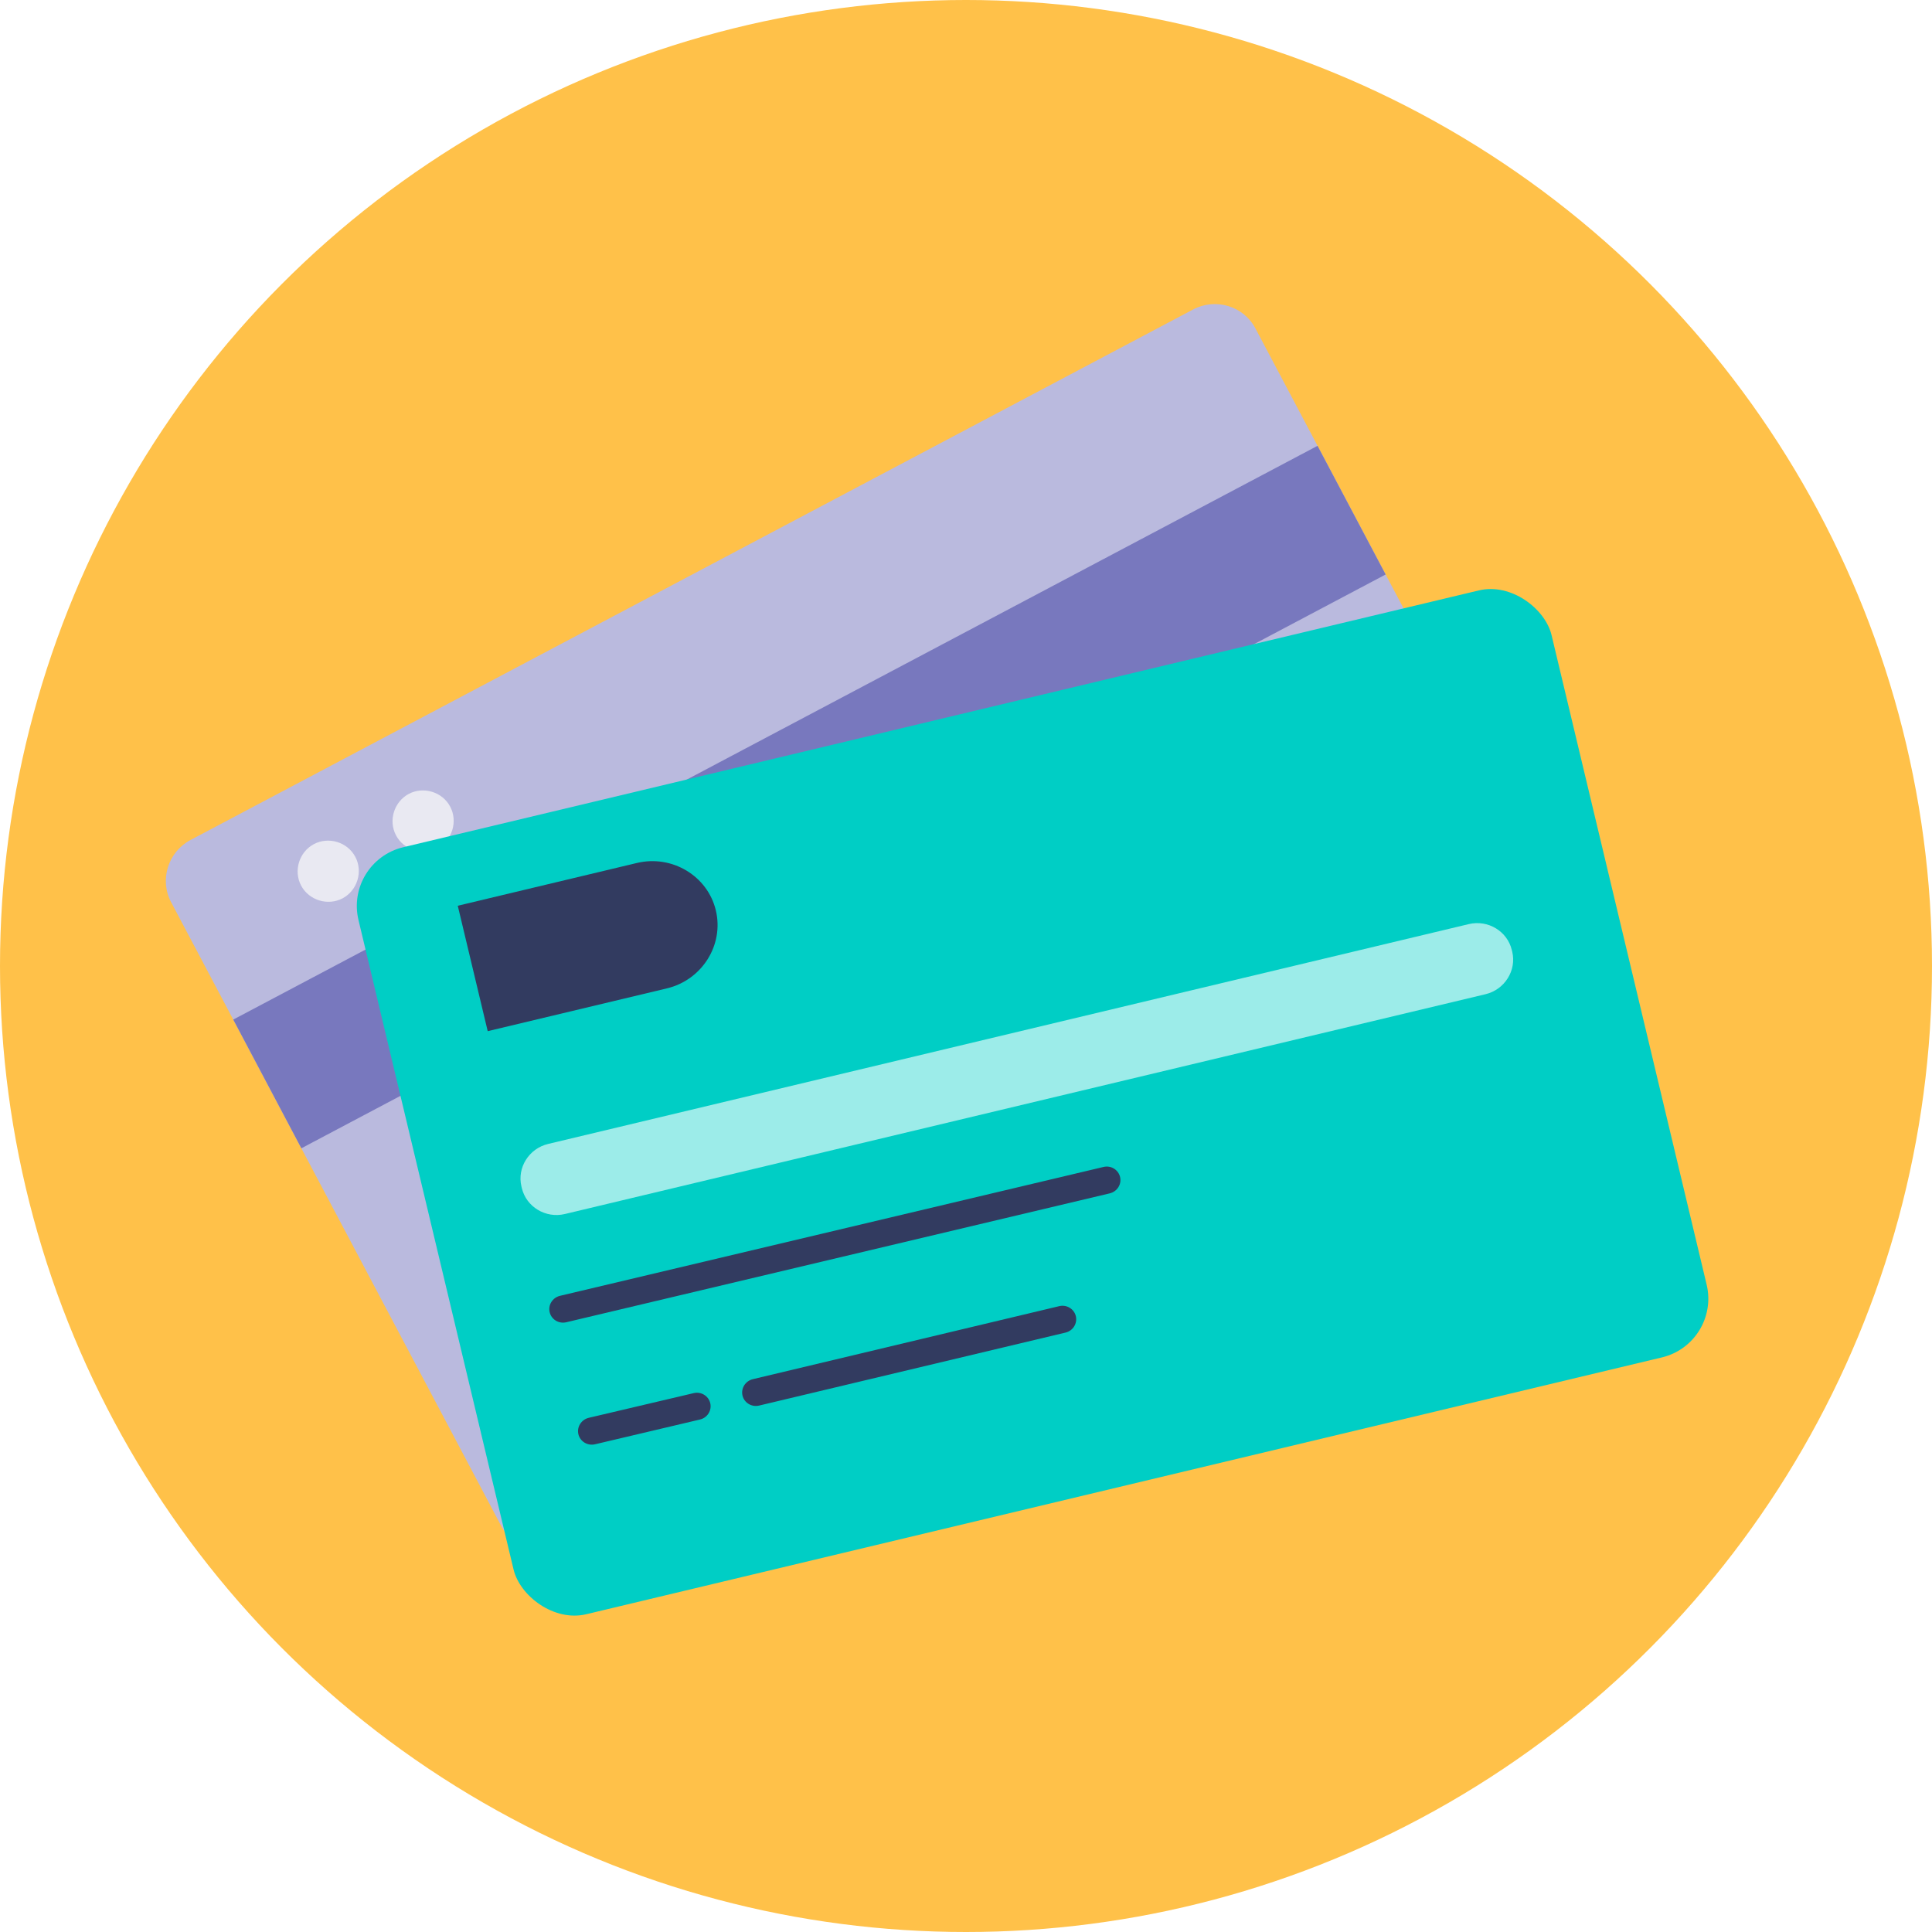 <svg width="48" height="48" viewBox="0 0 48 48" fill="none" xmlns="http://www.w3.org/2000/svg">
<g clip-path="url(#clip0_2079_42656)">
<circle cx="24" cy="24" r="24" fill="#FFC149"/>
<path fill-rule="evenodd" clip-rule="evenodd" d="M12.452 37.911L4.25 22.412C3.958 21.859 4.175 21.165 4.734 20.869L29.642 7.689C30.201 7.393 30.897 7.603 31.189 8.156L39.391 23.656C39.684 24.209 39.467 24.903 38.908 25.199L14 38.38C13.441 38.675 12.745 38.465 12.452 37.911" fill="#BABADE"/>
<path fill-rule="evenodd" clip-rule="evenodd" d="M8.828 21.289C9.025 21.661 8.873 22.127 8.511 22.319C8.15 22.51 7.678 22.373 7.481 22.002C7.285 21.63 7.437 21.163 7.798 20.972C8.16 20.78 8.632 20.917 8.828 21.289Z" fill="#E9E9F2"/>
<path fill-rule="evenodd" clip-rule="evenodd" d="M11.185 20.041C11.382 20.413 11.23 20.88 10.868 21.071C10.507 21.262 10.035 21.126 9.839 20.754C9.642 20.383 9.794 19.916 10.156 19.724C10.517 19.533 10.989 19.67 11.185 20.041Z" fill="#E9E9F2"/>
<path fill-rule="evenodd" clip-rule="evenodd" d="M7.487 28.529L34.426 14.273L32.734 11.076L5.795 25.331L7.487 28.529Z" fill="#7878BE"/>
<path fill-rule="evenodd" clip-rule="evenodd" d="M18.295 28.743L12.098 32.022C11.874 32.141 11.589 32.038 11.459 31.793C11.329 31.547 11.405 31.253 11.629 31.135L17.825 27.856C18.049 27.738 18.335 27.84 18.464 28.085C18.594 28.331 18.518 28.625 18.295 28.743Z" fill="#7878BE"/>
<path fill-rule="evenodd" clip-rule="evenodd" d="M15.916 33.769L13.655 34.965C13.432 35.084 13.146 34.981 13.016 34.736C12.886 34.49 12.962 34.196 13.186 34.078L15.447 32.881C15.67 32.763 15.956 32.866 16.086 33.111C16.216 33.356 16.14 33.65 15.916 33.769Z" fill="#7878BE"/>
<path fill-rule="evenodd" clip-rule="evenodd" d="M18.279 32.518L17.193 33.093C16.97 33.211 16.684 33.109 16.554 32.863C16.424 32.618 16.5 32.324 16.723 32.206L17.809 31.631C18.033 31.513 18.319 31.615 18.448 31.861C18.578 32.106 18.503 32.4 18.279 32.518Z" fill="#7878BE"/>
<rect x="8.558" y="21.398" width="30.475" height="19.591" rx="1.5" transform="rotate(-13.429 8.558 21.398)" fill="#00CEC5"/>
<path fill-rule="evenodd" clip-rule="evenodd" d="M36.907 24.701L14.034 30.162C13.558 30.276 13.076 29.986 12.965 29.519L12.955 29.477C12.843 29.01 13.142 28.534 13.618 28.421L36.492 22.959C36.968 22.846 37.449 23.135 37.56 23.602L37.571 23.644C37.682 24.111 37.384 24.587 36.907 24.701" fill="#9CECE9"/>
<path fill-rule="evenodd" clip-rule="evenodd" d="M27.828 29.242C27.871 29.423 27.756 29.605 27.57 29.649L14.069 32.851C13.883 32.895 13.699 32.783 13.656 32.601C13.613 32.42 13.729 32.238 13.914 32.194L27.415 28.993C27.6 28.948 27.785 29.06 27.828 29.242Z" fill="#323B60"/>
<path fill-rule="evenodd" clip-rule="evenodd" d="M17.646 34.861C17.689 35.043 17.574 35.225 17.389 35.268L14.783 35.883C14.598 35.926 14.413 35.814 14.37 35.633C14.327 35.452 14.443 35.269 14.628 35.225L17.234 34.612C17.418 34.568 17.603 34.68 17.646 34.861Z" fill="#323B60"/>
<path fill-rule="evenodd" clip-rule="evenodd" d="M26.729 32.7C26.771 32.882 26.657 33.065 26.471 33.108L18.86 34.921C18.675 34.965 18.49 34.853 18.447 34.672C18.405 34.49 18.52 34.309 18.705 34.265L26.316 32.451C26.501 32.407 26.686 32.519 26.729 32.7Z" fill="#323B60"/>
<path fill-rule="evenodd" clip-rule="evenodd" d="M16.569 24.556L12.117 25.619L11.373 22.503L15.825 21.44C16.699 21.232 17.581 21.762 17.785 22.619C17.99 23.476 17.443 24.347 16.569 24.556Z" fill="#323B60"/>
</g>
<defs>
<clipPath id="clip0_2079_42656">
<rect width="48" height="48" fill="white"/>
</clipPath>
</defs>
</svg>
